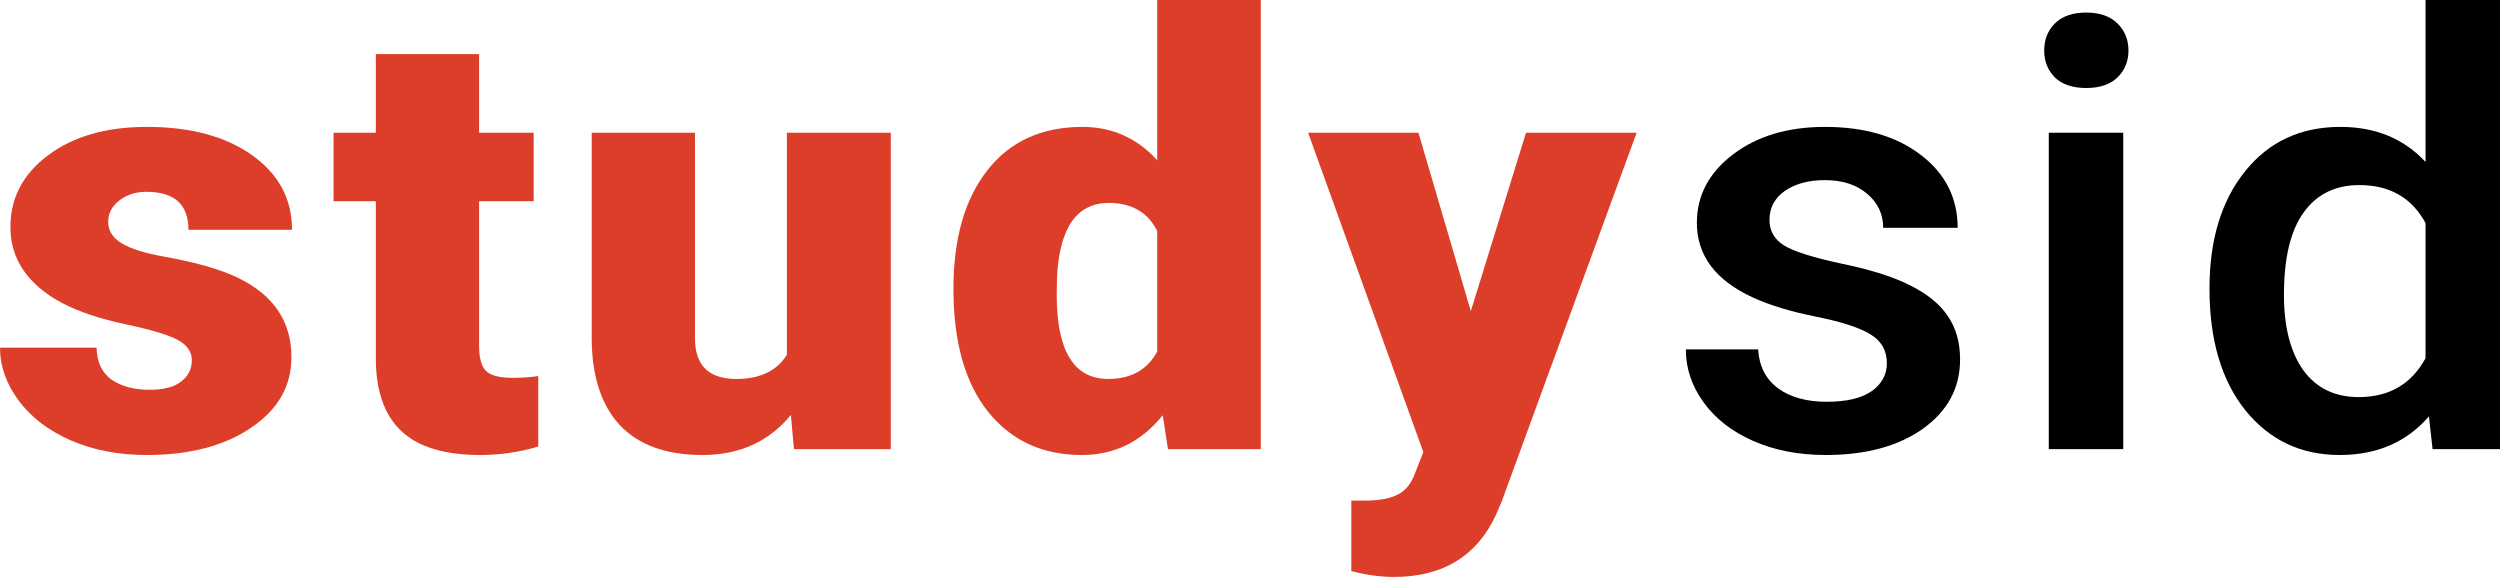 <svg width="117" height="27" viewBox="0 0 117 27" fill="none" xmlns="http://www.w3.org/2000/svg">
<path d="M8.978 16.86C8.978 16.467 8.763 16.153 8.332 15.915C7.902 15.678 7.085 15.432 5.88 15.176C4.675 14.921 3.681 14.588 2.897 14.177C2.113 13.758 1.515 13.251 1.104 12.658C0.693 12.065 0.488 11.386 0.488 10.619C0.488 9.26 1.076 8.142 2.252 7.267C3.428 6.382 4.967 5.939 6.87 5.939C8.916 5.939 10.56 6.382 11.803 7.267C13.046 8.152 13.667 9.315 13.667 10.756H8.82C8.82 9.57 8.165 8.977 6.855 8.977C6.348 8.977 5.923 9.114 5.579 9.388C5.235 9.652 5.063 9.985 5.063 10.387C5.063 10.797 5.273 11.13 5.694 11.386C6.114 11.641 6.783 11.851 7.701 12.015C8.629 12.179 9.441 12.376 10.139 12.604C12.472 13.37 13.639 14.743 13.639 16.723C13.639 18.073 13.008 19.172 11.746 20.021C10.493 20.869 8.868 21.294 6.87 21.294C5.541 21.294 4.355 21.065 3.313 20.609C2.271 20.153 1.458 19.533 0.875 18.748C0.292 17.963 0 17.138 0 16.271H4.518C4.537 16.955 4.776 17.457 5.235 17.776C5.694 18.087 6.282 18.242 6.999 18.242C7.658 18.242 8.151 18.114 8.476 17.859C8.81 17.603 8.978 17.27 8.978 16.86Z" fill="#DD3E29"/>
<path d="M22.422 2.532V6.213H24.975V9.415H22.422V16.189C22.422 16.746 22.527 17.133 22.737 17.352C22.948 17.571 23.364 17.681 23.985 17.681C24.463 17.681 24.865 17.653 25.19 17.599V20.897C24.32 21.161 23.411 21.294 22.465 21.294C20.801 21.294 19.573 20.919 18.779 20.171C17.986 19.423 17.589 18.287 17.589 16.764V9.415H15.61V6.213H17.589V2.532H22.422Z" fill="#DD3E29"/>
<path d="M37.013 19.419C35.99 20.669 34.609 21.294 32.869 21.294C31.167 21.294 29.876 20.824 28.997 19.884C28.127 18.935 27.692 17.576 27.692 15.806V6.213H32.525V15.833C32.525 17.101 33.17 17.735 34.461 17.735C35.57 17.735 36.358 17.357 36.827 16.6V6.213H41.689V21.02H37.157L37.013 19.419Z" fill="#DD3E29"/>
<path d="M44.621 13.507C44.621 11.162 45.151 9.315 46.212 7.965C47.274 6.614 48.756 5.939 50.658 5.939C52.045 5.939 53.211 6.459 54.158 7.499V0H59.005V21.02H54.66L54.416 19.432C53.421 20.673 52.159 21.294 50.63 21.294C48.784 21.294 47.322 20.618 46.241 19.268C45.161 17.918 44.621 15.998 44.621 13.507ZM49.454 13.794C49.454 16.422 50.257 17.735 51.863 17.735C52.934 17.735 53.699 17.307 54.158 16.449V10.811C53.718 9.935 52.962 9.497 51.892 9.497C50.4 9.497 49.592 10.647 49.468 12.946L49.454 13.794Z" fill="#DD3E29"/>
<path d="M68.835 14.561L71.417 6.213H76.594L70.269 23.497L69.997 24.126C69.098 26.042 67.511 27 65.236 27C64.604 27 63.94 26.909 63.242 26.726V23.428H63.873C64.552 23.428 65.068 23.332 65.422 23.141C65.785 22.958 66.053 22.625 66.225 22.142L66.612 21.157L61.22 6.213H66.383L68.835 14.561Z" fill="#DD3E29"/>
<path d="M88.305 16.997C88.305 16.404 88.046 15.952 87.53 15.642C87.023 15.332 86.177 15.058 84.992 14.821C83.806 14.583 82.817 14.282 82.023 13.917C80.283 13.115 79.413 11.951 79.413 10.428C79.413 9.151 79.977 8.083 81.105 7.226C82.234 6.368 83.668 5.939 85.408 5.939C87.263 5.939 88.759 6.377 89.897 7.253C91.044 8.129 91.618 9.265 91.618 10.66H88.133C88.133 10.022 87.884 9.493 87.387 9.073C86.89 8.644 86.23 8.43 85.408 8.43C84.643 8.43 84.017 8.599 83.529 8.936C83.051 9.274 82.812 9.725 82.812 10.291C82.812 10.802 83.037 11.199 83.486 11.482C83.935 11.764 84.844 12.052 86.211 12.344C87.578 12.627 88.649 12.969 89.423 13.37C90.207 13.762 90.786 14.237 91.159 14.793C91.541 15.35 91.732 16.025 91.732 16.819C91.732 18.151 91.154 19.232 89.997 20.062C88.84 20.883 87.325 21.294 85.451 21.294C84.179 21.294 83.046 21.075 82.052 20.637C81.058 20.199 80.283 19.597 79.728 18.83C79.174 18.064 78.897 17.238 78.897 16.353H82.281C82.329 17.138 82.64 17.745 83.213 18.173C83.787 18.593 84.547 18.803 85.494 18.803C86.412 18.803 87.11 18.639 87.588 18.31C88.066 17.973 88.305 17.535 88.305 16.997Z" fill="black"/>
<path d="M99.368 21.02H95.883V6.213H99.368V21.02ZM95.668 2.367C95.668 1.857 95.835 1.432 96.17 1.095C96.514 0.757 97.002 0.588 97.633 0.588C98.264 0.588 98.751 0.757 99.096 1.095C99.44 1.432 99.612 1.857 99.612 2.367C99.612 2.869 99.44 3.289 99.096 3.626C98.751 3.955 98.264 4.119 97.633 4.119C97.002 4.119 96.514 3.955 96.17 3.626C95.835 3.289 95.668 2.869 95.668 2.367Z" fill="black"/>
<path d="M103.404 13.507C103.404 11.226 103.959 9.397 105.068 8.019C106.177 6.633 107.664 5.939 109.528 5.939C111.173 5.939 112.502 6.487 113.515 7.581V0H117V21.02H113.845L113.673 19.487C112.631 20.691 111.24 21.294 109.499 21.294C107.683 21.294 106.211 20.596 105.082 19.2C103.964 17.804 103.404 15.906 103.404 13.507ZM106.889 13.794C106.889 15.3 107.191 16.476 107.793 17.325C108.405 18.164 109.27 18.584 110.389 18.584C111.813 18.584 112.855 17.977 113.515 16.764V10.441C112.875 9.255 111.842 8.662 110.417 8.662C109.289 8.662 108.419 9.091 107.807 9.949C107.195 10.797 106.889 12.079 106.889 13.794Z" fill="black"/>
</svg>
